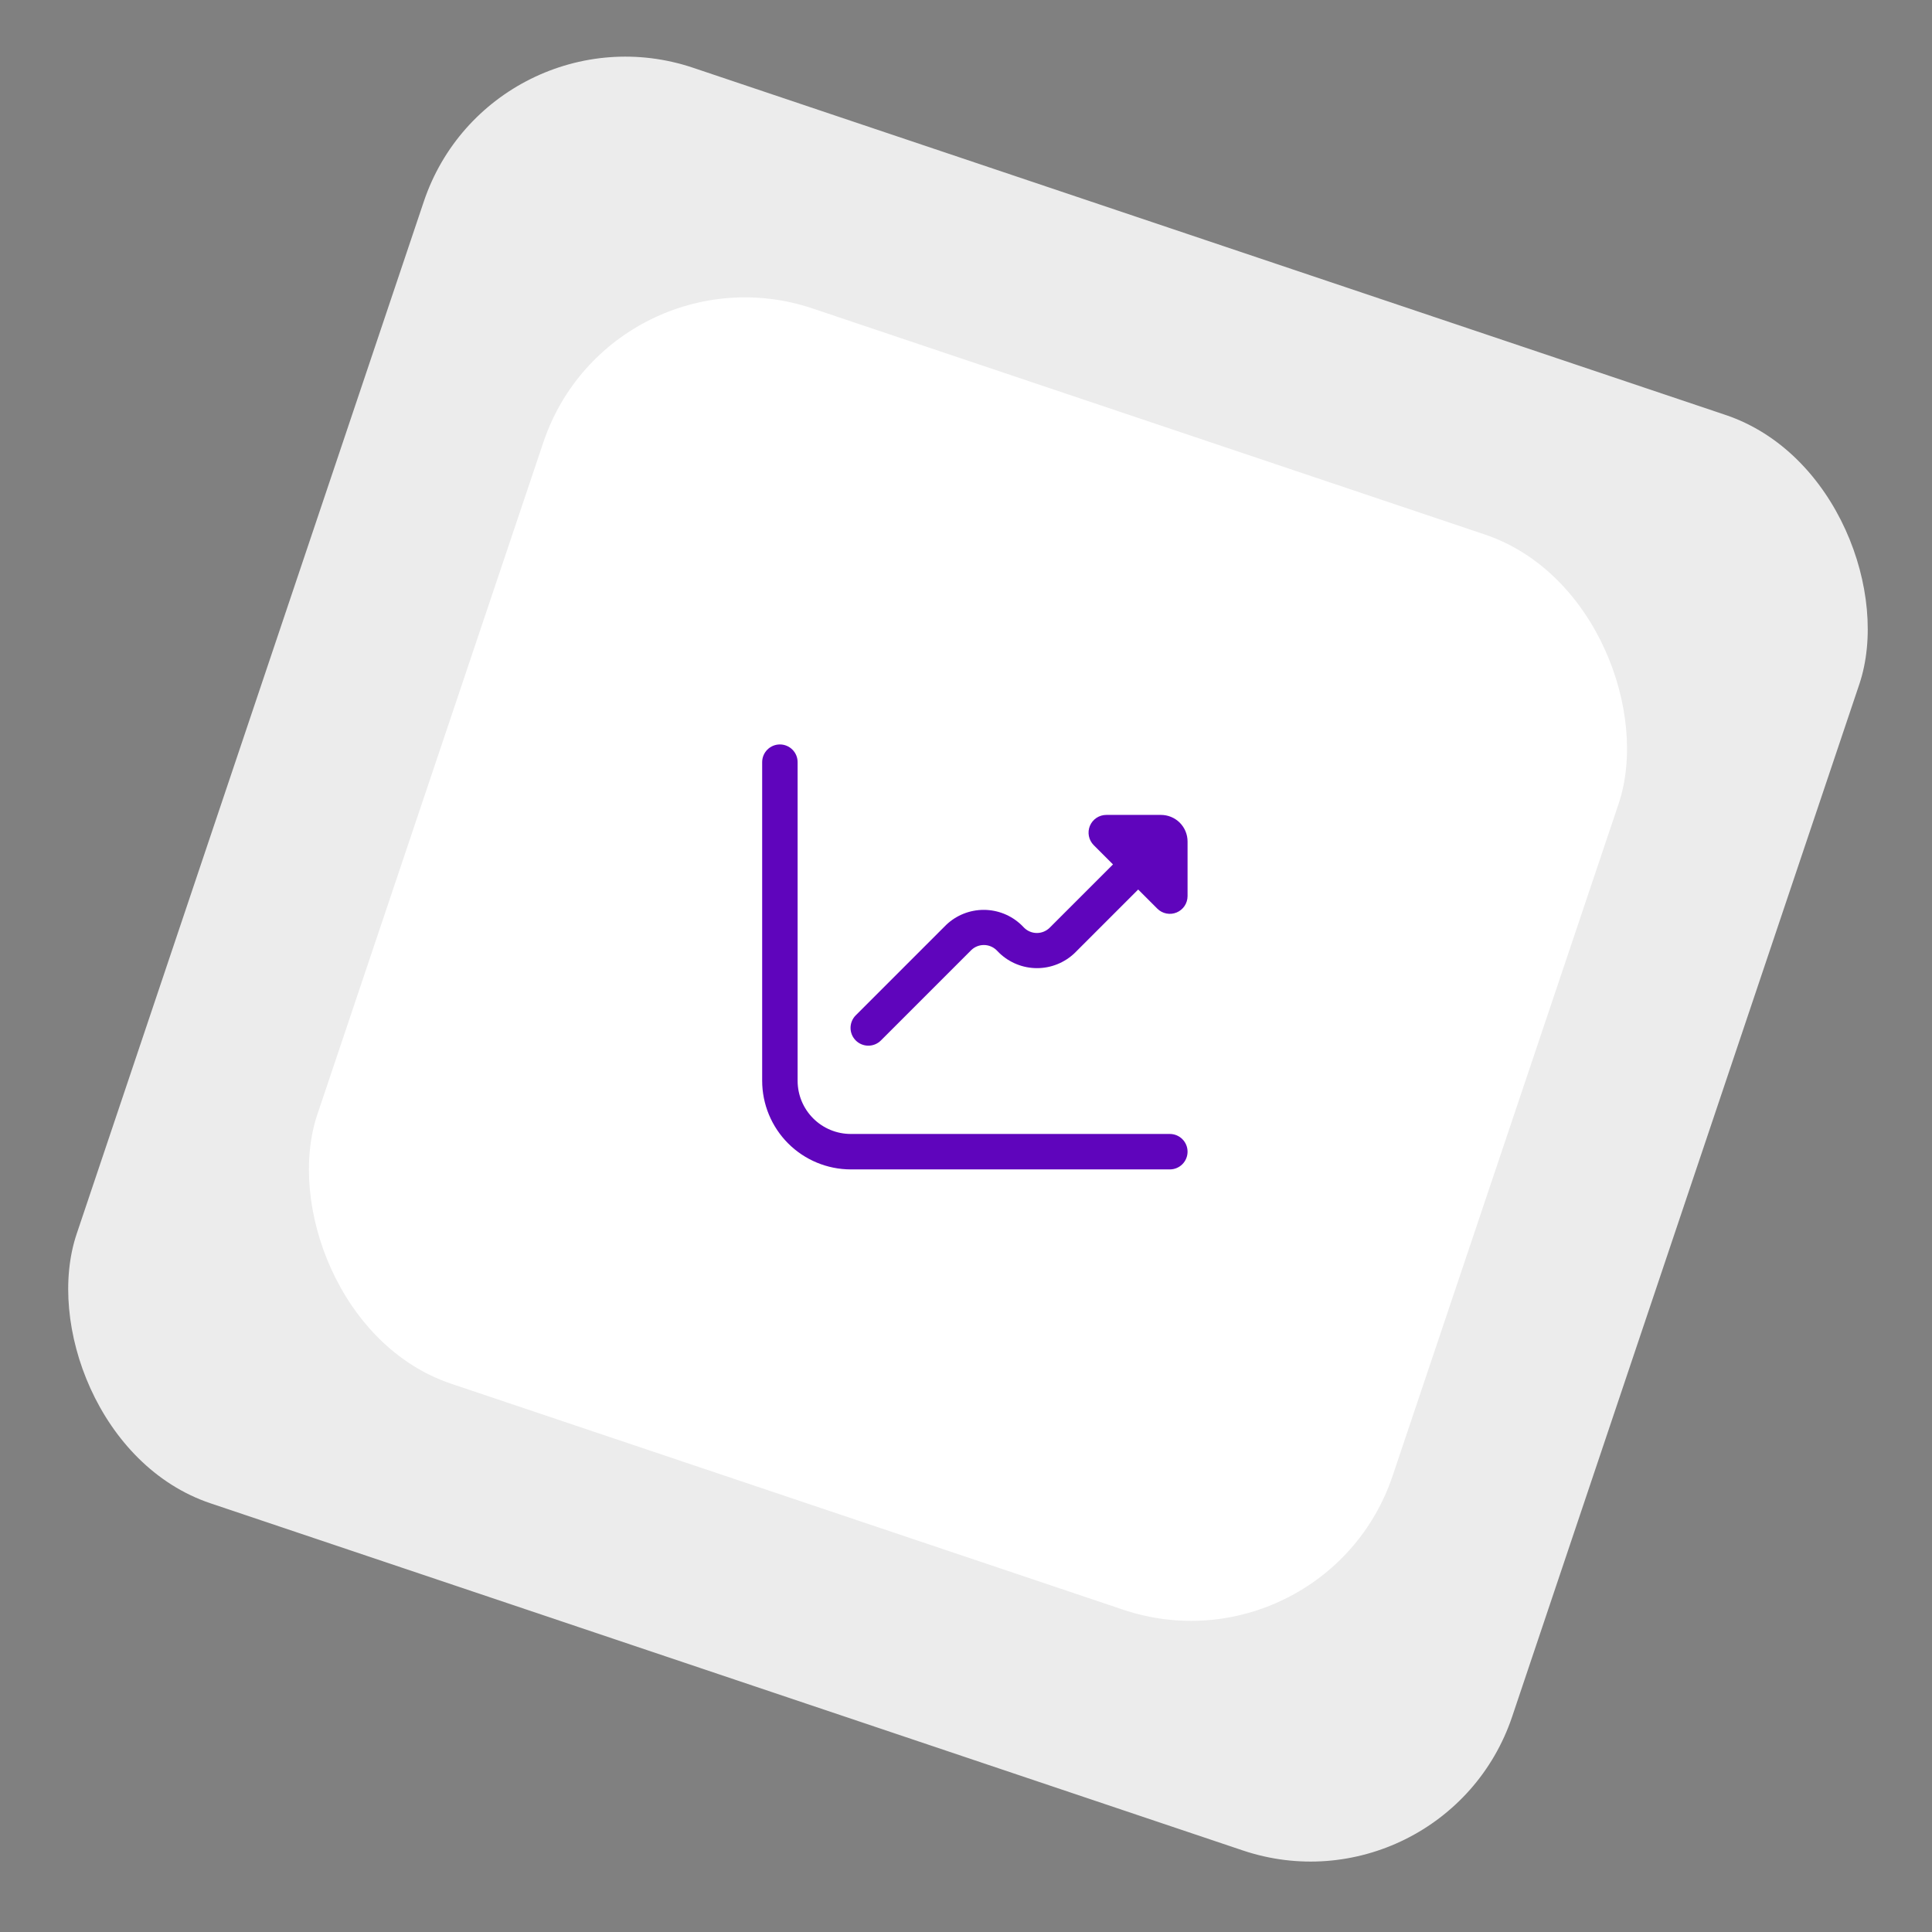 <svg xmlns="http://www.w3.org/2000/svg" width="109" height="109" viewBox="0 0 109 109" fill="none"><rect x="0" y="0" width="109" height="109" fill="#808080" stroke="none"/><g id="Group 4"><rect id="retangulo2" x="27.734" width="85.445" height="85.445" rx="12" transform="rotate(18.586 27.734 0)" fill="#ECECEC"></rect><rect id="retangulo1" x="34.48" y="13.581" width="64" height="64" rx="12" transform="rotate(18.586 34.48 13.581)" fill="white"></rect><g id="vetor"><path d="M65.5 45.976H62.414C62.216 45.976 62.023 46.035 61.858 46.145C61.694 46.255 61.566 46.411 61.49 46.593C61.414 46.776 61.395 46.977 61.433 47.171C61.472 47.365 61.567 47.543 61.707 47.683L62.793 48.769L59.207 52.354C59.016 52.536 58.763 52.638 58.499 52.638C58.236 52.638 57.982 52.536 57.792 52.354L57.622 52.183C57.05 51.637 56.291 51.333 55.5 51.333C54.71 51.333 53.95 51.637 53.379 52.183L48.279 57.283C48.091 57.471 47.986 57.727 47.986 57.993C47.986 58.259 48.092 58.514 48.281 58.702C48.469 58.89 48.725 58.995 48.991 58.995C49.257 58.995 49.512 58.889 49.7 58.7L54.8 53.6C54.99 53.418 55.244 53.316 55.507 53.316C55.771 53.316 56.024 53.418 56.215 53.6L56.385 53.771C56.956 54.316 57.716 54.621 58.506 54.621C59.297 54.621 60.056 54.316 60.628 53.771L64.214 50.185L65.3 51.271C65.44 51.409 65.618 51.502 65.811 51.539C66.004 51.576 66.203 51.556 66.385 51.48C66.566 51.404 66.721 51.277 66.831 51.114C66.94 50.95 66.999 50.758 67 50.562V47.476C67 47.078 66.842 46.697 66.561 46.415C66.279 46.134 65.898 45.976 65.5 45.976Z" fill="#5F05BC"></path><path d="M66 63.976H48C47.204 63.976 46.441 63.66 45.879 63.097C45.316 62.535 45 61.772 45 60.976V43C45 42.735 44.895 42.48 44.707 42.293C44.52 42.105 44.265 42 44 42C43.735 42 43.48 42.105 43.293 42.293C43.105 42.48 43 42.735 43 43V60.976C43.002 62.302 43.529 63.572 44.466 64.51C45.404 65.447 46.674 65.974 48 65.976H66C66.265 65.976 66.52 65.871 66.707 65.683C66.895 65.496 67 65.241 67 64.976C67 64.711 66.895 64.456 66.707 64.269C66.52 64.081 66.265 63.976 66 63.976Z" fill="#5F05BC"></path></g></g></svg>